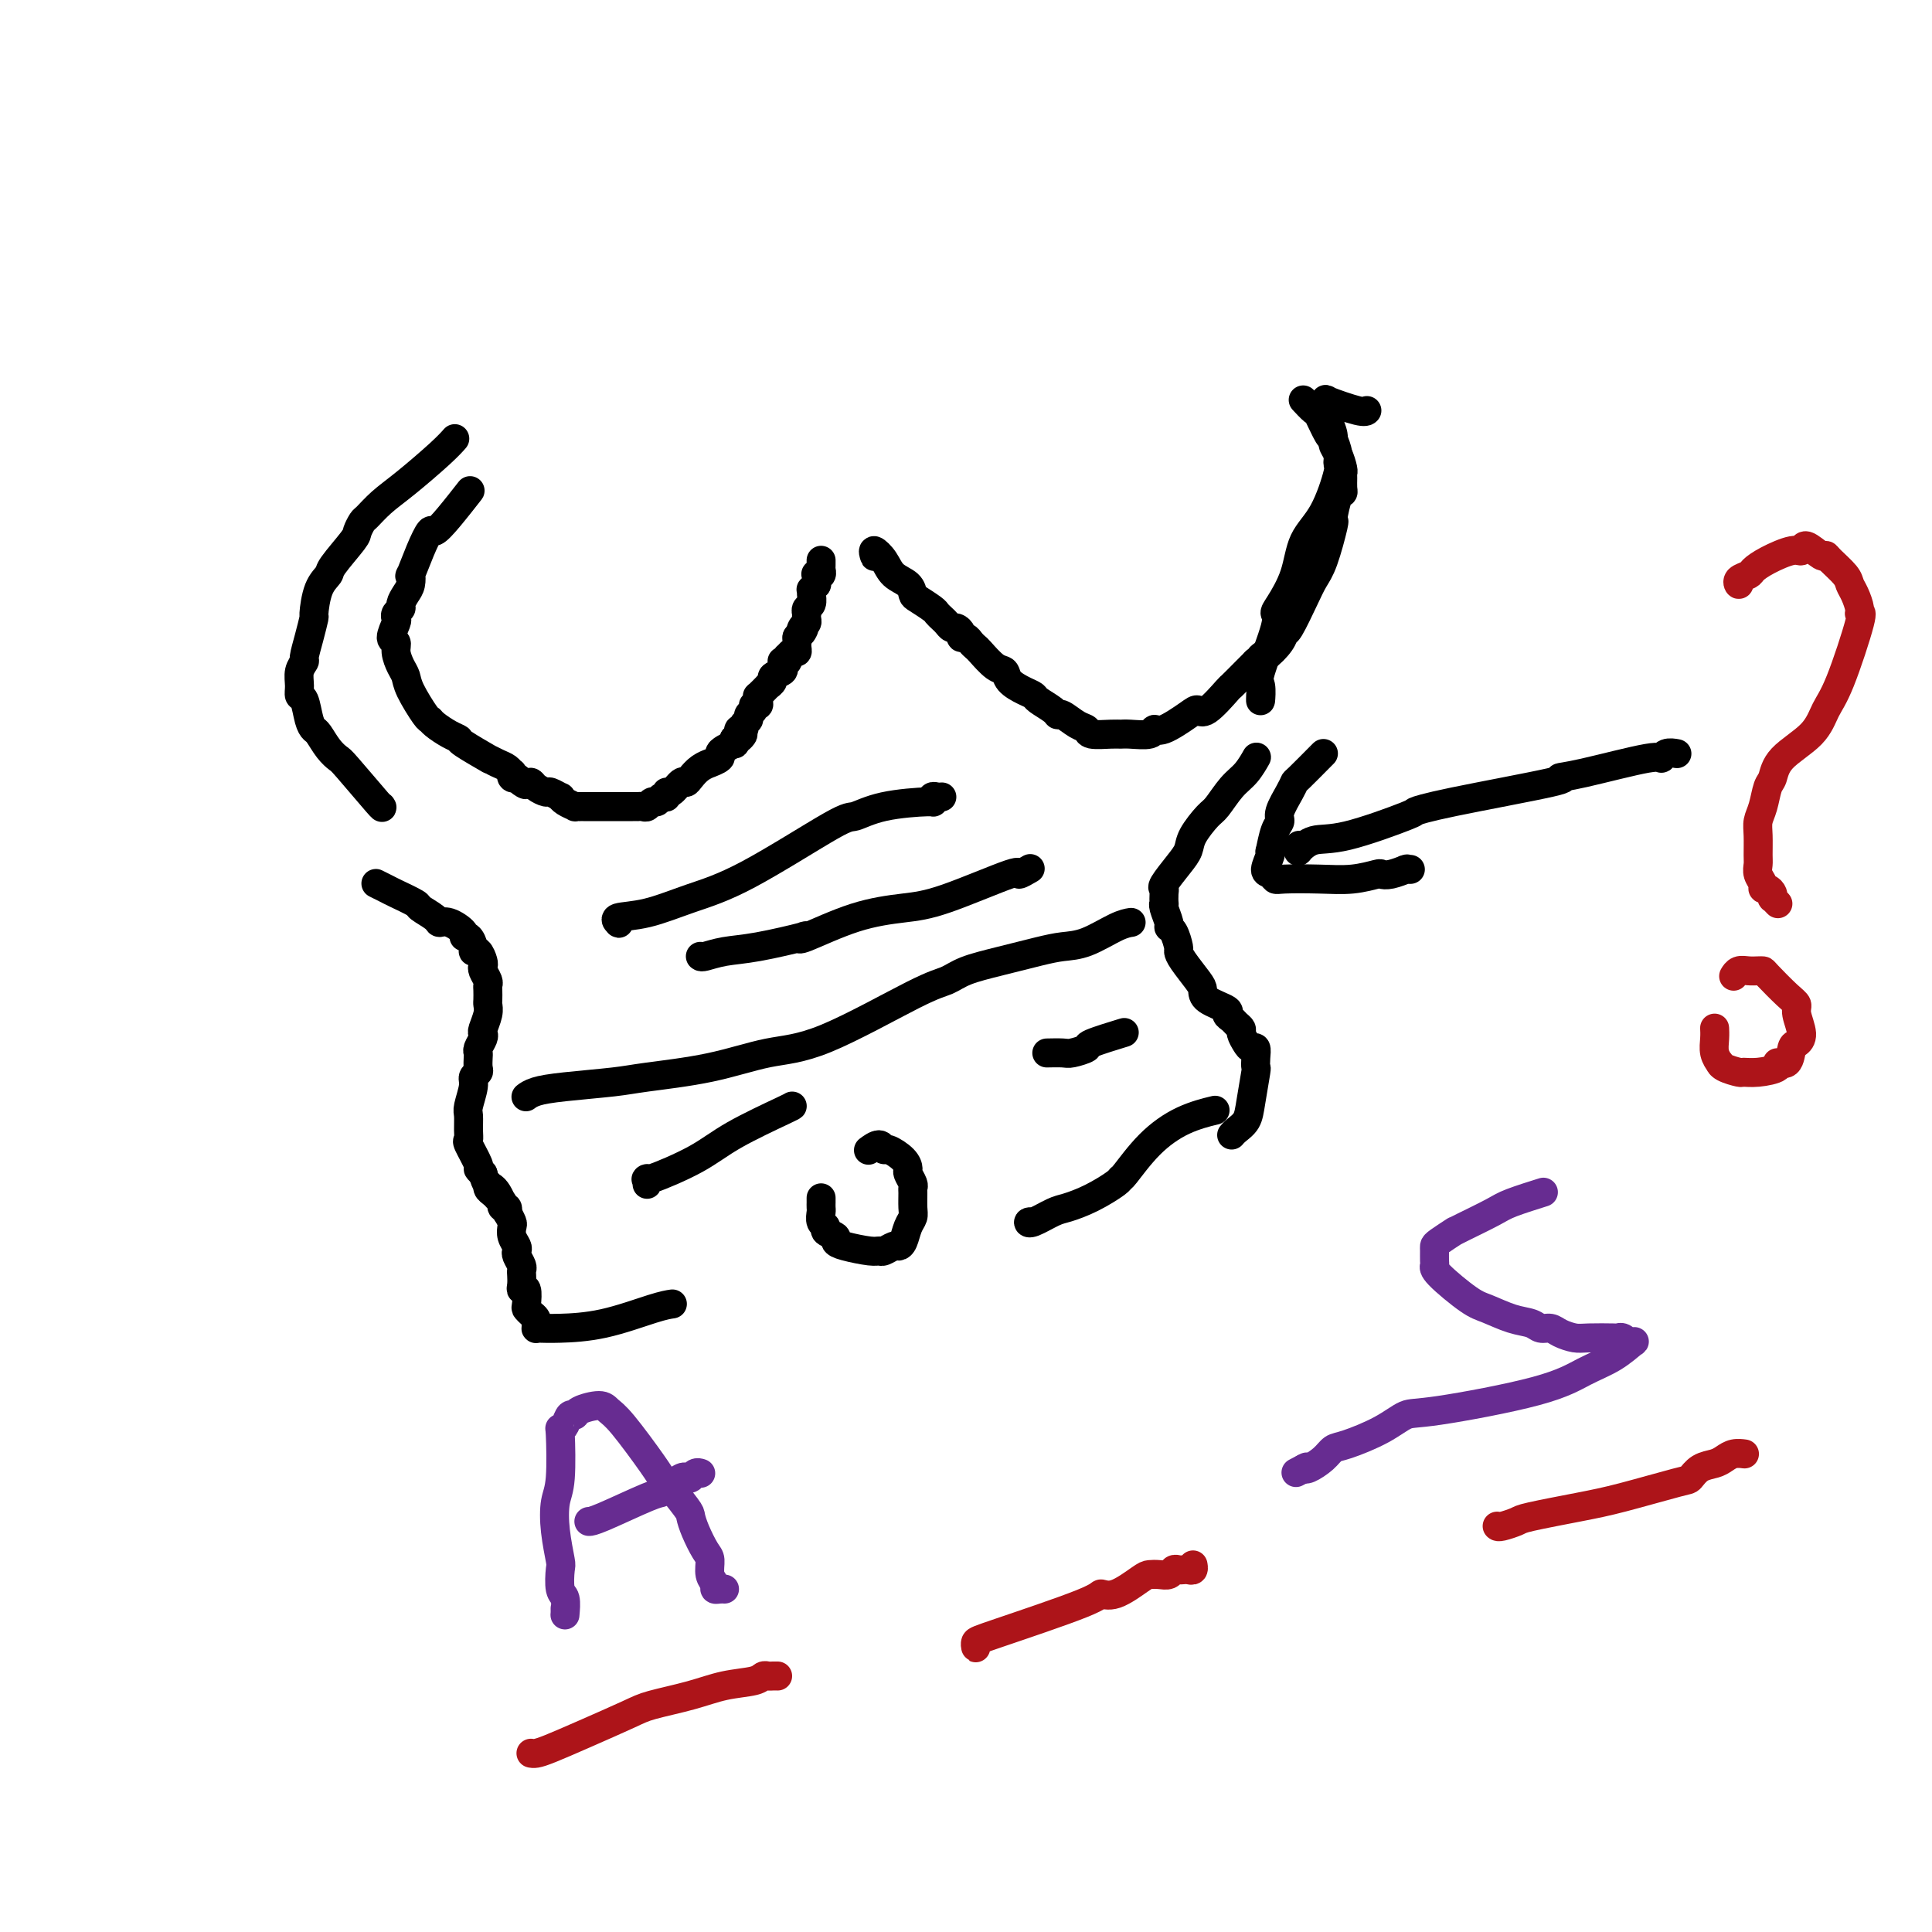 <svg viewBox='0 0 400 400' version='1.1' xmlns='http://www.w3.org/2000/svg' xmlns:xlink='http://www.w3.org/1999/xlink'><g fill='none' stroke='#000000' stroke-width='6' stroke-linecap='round' stroke-linejoin='round'><path d='M97,102c0.002,-0.002 0.004,-0.005 0,0c-0.004,0.005 -0.013,0.017 0,0c0.013,-0.017 0.049,-0.063 0,0c-0.049,0.063 -0.183,0.235 0,0c0.183,-0.235 0.685,-0.876 0,0c-0.685,0.876 -2.555,3.270 -4,5c-1.445,1.730 -2.464,2.798 -3,3c-0.536,0.202 -0.588,-0.462 -1,0c-0.412,0.462 -1.185,2.049 -2,4c-0.815,1.951 -1.672,4.267 -2,5c-0.328,0.733 -0.125,-0.116 0,0c0.125,0.116 0.173,1.197 0,2c-0.173,0.803 -0.569,1.329 -1,2c-0.431,0.671 -0.899,1.487 -1,2c-0.101,0.513 0.164,0.722 0,1c-0.164,0.278 -0.758,0.623 -1,1c-0.242,0.377 -0.132,0.785 0,1c0.132,0.215 0.287,0.235 0,1c-0.287,0.765 -1.016,2.274 -1,3c0.016,0.726 0.776,0.670 1,1c0.224,0.330 -0.087,1.045 0,2c0.087,0.955 0.573,2.150 1,3c0.427,0.850 0.795,1.354 1,2c0.205,0.646 0.246,1.434 1,3c0.754,1.566 2.220,3.912 3,5c0.780,1.088 0.873,0.919 1,1c0.127,0.081 0.288,0.411 1,1c0.712,0.589 1.975,1.435 3,2c1.025,0.565 1.811,0.848 2,1c0.189,0.152 -0.220,0.173 1,1c1.220,0.827 4.068,2.460 5,3c0.932,0.540 -0.051,-0.014 0,0c0.051,0.014 1.137,0.596 2,1c0.863,0.404 1.503,0.630 2,1c0.497,0.370 0.851,0.884 1,1c0.149,0.116 0.091,-0.165 0,0c-0.091,0.165 -0.217,0.775 0,1c0.217,0.225 0.776,0.064 1,0c0.224,-0.064 0.112,-0.032 0,0'/><path d='M107,161c3.119,2.235 1.417,1.321 1,1c-0.417,-0.321 0.450,-0.049 1,0c0.550,0.049 0.782,-0.127 1,0c0.218,0.127 0.422,0.555 1,1c0.578,0.445 1.530,0.907 2,1c0.470,0.093 0.460,-0.181 1,0c0.540,0.181 1.632,0.819 2,1c0.368,0.181 0.012,-0.095 0,0c-0.012,0.095 0.321,0.561 1,1c0.679,0.439 1.703,0.850 2,1c0.297,0.150 -0.133,0.040 0,0c0.133,-0.040 0.831,-0.011 1,0c0.169,0.011 -0.190,0.003 0,0c0.190,-0.003 0.928,-0.001 1,0c0.072,0.001 -0.524,0.000 0,0c0.524,-0.000 2.168,-0.000 3,0c0.832,0.000 0.853,0.000 1,0c0.147,-0.000 0.420,0.000 1,0c0.580,-0.000 1.466,-0.000 2,0c0.534,0.000 0.717,0.000 1,0c0.283,-0.000 0.667,-0.000 1,0c0.333,0.000 0.614,0.001 1,0c0.386,-0.001 0.877,-0.004 1,0c0.123,0.004 -0.122,0.016 0,0c0.122,-0.016 0.610,-0.061 1,0c0.390,0.061 0.683,0.228 1,0c0.317,-0.228 0.659,-0.850 1,-1c0.341,-0.150 0.682,0.172 1,0c0.318,-0.172 0.614,-0.838 1,-1c0.386,-0.162 0.863,0.182 1,0c0.137,-0.182 -0.066,-0.888 0,-1c0.066,-0.112 0.401,0.370 1,0c0.599,-0.370 1.461,-1.592 2,-2c0.539,-0.408 0.755,-0.004 1,0c0.245,0.004 0.518,-0.394 1,-1c0.482,-0.606 1.172,-1.419 2,-2c0.828,-0.581 1.793,-0.929 2,-1c0.207,-0.071 -0.343,0.135 0,0c0.343,-0.135 1.580,-0.609 2,-1c0.420,-0.391 0.021,-0.697 0,-1c-0.021,-0.303 0.334,-0.603 1,-1c0.666,-0.397 1.642,-0.890 2,-1c0.358,-0.110 0.096,0.163 0,0c-0.096,-0.163 -0.028,-0.761 0,-1c0.028,-0.239 0.014,-0.120 0,0'/><path d='M152,153c3.011,-2.106 1.538,-0.372 1,0c-0.538,0.372 -0.140,-0.617 0,-1c0.140,-0.383 0.022,-0.158 0,0c-0.022,0.158 0.051,0.250 0,0c-0.051,-0.250 -0.225,-0.840 0,-1c0.225,-0.160 0.849,0.112 1,0c0.151,-0.112 -0.171,-0.608 0,-1c0.171,-0.392 0.834,-0.679 1,-1c0.166,-0.321 -0.166,-0.677 0,-1c0.166,-0.323 0.830,-0.613 1,-1c0.170,-0.387 -0.153,-0.872 0,-1c0.153,-0.128 0.781,0.102 1,0c0.219,-0.102 0.029,-0.534 0,-1c-0.029,-0.466 0.102,-0.965 0,-1c-0.102,-0.035 -0.436,0.394 0,0c0.436,-0.394 1.641,-1.611 2,-2c0.359,-0.389 -0.128,0.051 0,0c0.128,-0.051 0.872,-0.592 1,-1c0.128,-0.408 -0.359,-0.684 0,-1c0.359,-0.316 1.564,-0.672 2,-1c0.436,-0.328 0.103,-0.628 0,-1c-0.103,-0.372 0.024,-0.817 0,-1c-0.024,-0.183 -0.200,-0.106 0,0c0.200,0.106 0.775,0.239 1,0c0.225,-0.239 0.099,-0.851 0,-1c-0.099,-0.149 -0.170,0.166 0,0c0.170,-0.166 0.581,-0.814 1,-1c0.419,-0.186 0.844,0.090 1,0c0.156,-0.090 0.042,-0.546 0,-1c-0.042,-0.454 -0.011,-0.906 0,-1c0.011,-0.094 0.003,0.171 0,0c-0.003,-0.171 -0.001,-0.778 0,-1c0.001,-0.222 0.000,-0.060 0,0c-0.000,0.060 -0.000,0.017 0,0c0.000,-0.017 0.000,-0.009 0,0'/><path d='M165,132c2.254,-3.428 1.389,-1.497 1,-1c-0.389,0.497 -0.300,-0.442 0,-1c0.300,-0.558 0.813,-0.737 1,-1c0.187,-0.263 0.049,-0.610 0,-1c-0.049,-0.390 -0.009,-0.825 0,-1c0.009,-0.175 -0.012,-0.092 0,0c0.012,0.092 0.056,0.192 0,0c-0.056,-0.192 -0.212,-0.677 0,-1c0.212,-0.323 0.793,-0.483 1,-1c0.207,-0.517 0.041,-1.391 0,-2c-0.041,-0.609 0.041,-0.952 0,-1c-0.041,-0.048 -0.207,0.198 0,0c0.207,-0.198 0.788,-0.841 1,-1c0.212,-0.159 0.056,0.167 0,0c-0.056,-0.167 -0.011,-0.828 0,-1c0.011,-0.172 -0.011,0.146 0,0c0.011,-0.146 0.056,-0.756 0,-1c-0.056,-0.244 -0.211,-0.121 0,0c0.211,0.121 0.789,0.239 1,0c0.211,-0.239 0.057,-0.835 0,-1c-0.057,-0.165 -0.015,0.099 0,0c0.015,-0.099 0.004,-0.563 0,-1c-0.004,-0.437 -0.001,-0.849 0,-1c0.001,-0.151 0.000,-0.043 0,0c-0.000,0.043 -0.000,0.022 0,0'/><path d='M181,114c-0.014,0.382 -0.027,0.763 0,1c0.027,0.237 0.095,0.328 0,0c-0.095,-0.328 -0.351,-1.076 0,-1c0.351,0.076 1.310,0.975 2,2c0.690,1.025 1.109,2.176 2,3c0.891,0.824 2.252,1.320 3,2c0.748,0.680 0.883,1.544 1,2c0.117,0.456 0.216,0.503 1,1c0.784,0.497 2.251,1.444 3,2c0.749,0.556 0.778,0.723 1,1c0.222,0.277 0.638,0.665 1,1c0.362,0.335 0.671,0.615 1,1c0.329,0.385 0.680,0.873 1,1c0.320,0.127 0.610,-0.107 1,0c0.390,0.107 0.878,0.554 1,1c0.122,0.446 -0.124,0.891 0,1c0.124,0.109 0.617,-0.118 1,0c0.383,0.118 0.656,0.580 1,1c0.344,0.420 0.759,0.798 1,1c0.241,0.202 0.309,0.229 1,1c0.691,0.771 2.007,2.287 3,3c0.993,0.713 1.665,0.624 2,1c0.335,0.376 0.335,1.217 1,2c0.665,0.783 1.996,1.506 3,2c1.004,0.494 1.682,0.757 2,1c0.318,0.243 0.277,0.464 1,1c0.723,0.536 2.212,1.386 3,2c0.788,0.614 0.877,0.991 1,1c0.123,0.009 0.281,-0.352 1,0c0.719,0.352 1.999,1.415 3,2c1.001,0.585 1.722,0.692 2,1c0.278,0.308 0.113,0.816 1,1c0.887,0.184 2.825,0.045 4,0c1.175,-0.045 1.586,0.005 2,0c0.414,-0.005 0.832,-0.064 2,0c1.168,0.064 3.086,0.251 4,0c0.914,-0.251 0.823,-0.939 1,-1c0.177,-0.061 0.623,0.505 2,0c1.377,-0.505 3.687,-2.080 5,-3c1.313,-0.920 1.629,-1.184 2,-1c0.371,0.184 0.795,0.817 2,0c1.205,-0.817 3.189,-3.085 4,-4c0.811,-0.915 0.449,-0.477 1,-1c0.551,-0.523 2.015,-2.007 3,-3c0.985,-0.993 1.493,-1.497 2,-2'/><path d='M260,137c3.150,-2.432 1.525,-1.512 1,-1c-0.525,0.512 0.051,0.615 1,0c0.949,-0.615 2.271,-1.950 3,-3c0.729,-1.050 0.866,-1.817 1,-2c0.134,-0.183 0.264,0.216 1,-1c0.736,-1.216 2.078,-4.049 3,-6c0.922,-1.951 1.423,-3.020 2,-4c0.577,-0.980 1.229,-1.870 2,-4c0.771,-2.130 1.660,-5.498 2,-7c0.340,-1.502 0.129,-1.136 0,-1c-0.129,0.136 -0.178,0.044 0,-1c0.178,-1.044 0.583,-3.040 1,-4c0.417,-0.960 0.844,-0.885 1,-1c0.156,-0.115 0.039,-0.419 0,-1c-0.039,-0.581 -0.000,-1.440 0,-2c0.000,-0.560 -0.037,-0.820 0,-1c0.037,-0.180 0.150,-0.279 0,-1c-0.150,-0.721 -0.562,-2.063 -1,-3c-0.438,-0.937 -0.902,-1.469 -1,-2c-0.098,-0.531 0.170,-1.060 0,-2c-0.170,-0.940 -0.778,-2.289 -1,-3c-0.222,-0.711 -0.058,-0.782 0,-1c0.058,-0.218 0.010,-0.582 0,-1c-0.010,-0.418 0.018,-0.889 0,-1c-0.018,-0.111 -0.082,0.138 0,0c0.082,-0.138 0.309,-0.664 0,-1c-0.309,-0.336 -1.155,-0.482 0,0c1.155,0.482 4.311,1.591 6,2c1.689,0.409 1.911,0.117 2,0c0.089,-0.117 0.044,-0.058 0,0'/><path d='M78,183c0.004,0.002 0.008,0.004 0,0c-0.008,-0.004 -0.027,-0.013 0,0c0.027,0.013 0.099,0.049 0,0c-0.099,-0.049 -0.369,-0.183 0,0c0.369,0.183 1.377,0.682 2,1c0.623,0.318 0.859,0.453 2,1c1.141,0.547 3.186,1.504 4,2c0.814,0.496 0.398,0.532 1,1c0.602,0.468 2.224,1.369 3,2c0.776,0.631 0.708,0.990 1,1c0.292,0.010 0.944,-0.331 2,0c1.056,0.331 2.517,1.333 3,2c0.483,0.667 -0.011,1.000 0,1c0.011,-0.000 0.529,-0.333 1,0c0.471,0.333 0.897,1.332 1,2c0.103,0.668 -0.117,1.004 0,1c0.117,-0.004 0.571,-0.348 1,0c0.429,0.348 0.833,1.389 1,2c0.167,0.611 0.097,0.793 0,1c-0.097,0.207 -0.222,0.441 0,1c0.222,0.559 0.791,1.445 1,2c0.209,0.555 0.057,0.780 0,1c-0.057,0.220 -0.019,0.433 0,1c0.019,0.567 0.019,1.486 0,2c-0.019,0.514 -0.057,0.623 0,1c0.057,0.377 0.208,1.022 0,2c-0.208,0.978 -0.774,2.290 -1,3c-0.226,0.710 -0.113,0.819 0,1c0.113,0.181 0.226,0.433 0,1c-0.226,0.567 -0.792,1.447 -1,2c-0.208,0.553 -0.060,0.778 0,1c0.060,0.222 0.031,0.442 0,1c-0.031,0.558 -0.065,1.456 0,2c0.065,0.544 0.228,0.736 0,1c-0.228,0.264 -0.846,0.602 -1,1c-0.154,0.398 0.155,0.857 0,2c-0.155,1.143 -0.776,2.972 -1,4c-0.224,1.028 -0.052,1.256 0,2c0.052,0.744 -0.015,2.002 0,3c0.015,0.998 0.112,1.734 0,2c-0.112,0.266 -0.432,0.061 0,1c0.432,0.939 1.616,3.022 2,4c0.384,0.978 -0.033,0.851 0,1c0.033,0.149 0.517,0.575 1,1'/><path d='M100,243c0.702,2.570 0.958,1.994 1,2c0.042,0.006 -0.129,0.594 0,1c0.129,0.406 0.557,0.629 1,1c0.443,0.371 0.902,0.888 1,1c0.098,0.112 -0.166,-0.181 0,0c0.166,0.181 0.763,0.837 1,1c0.237,0.163 0.116,-0.167 0,0c-0.116,0.167 -0.227,0.829 0,1c0.227,0.171 0.793,-0.150 1,0c0.207,0.150 0.056,0.771 0,1c-0.056,0.229 -0.016,0.065 0,0c0.016,-0.065 0.008,-0.033 0,0'/><path d='M260,157c0.001,-0.001 0.002,-0.003 0,0c-0.002,0.003 -0.006,0.010 0,0c0.006,-0.010 0.021,-0.037 0,0c-0.021,0.037 -0.079,0.139 0,0c0.079,-0.139 0.293,-0.520 0,0c-0.293,0.520 -1.094,1.942 -2,3c-0.906,1.058 -1.916,1.753 -3,3c-1.084,1.247 -2.242,3.045 -3,4c-0.758,0.955 -1.114,1.065 -2,2c-0.886,0.935 -2.300,2.695 -3,4c-0.700,1.305 -0.685,2.155 -1,3c-0.315,0.845 -0.960,1.684 -2,3c-1.040,1.316 -2.474,3.109 -3,4c-0.526,0.891 -0.142,0.881 0,1c0.142,0.119 0.042,0.368 0,1c-0.042,0.632 -0.026,1.647 0,2c0.026,0.353 0.062,0.043 0,0c-0.062,-0.043 -0.223,0.181 0,1c0.223,0.819 0.830,2.232 1,3c0.170,0.768 -0.097,0.889 0,1c0.097,0.111 0.558,0.211 1,1c0.442,0.789 0.865,2.266 1,3c0.135,0.734 -0.017,0.724 0,1c0.017,0.276 0.202,0.837 1,2c0.798,1.163 2.209,2.927 3,4c0.791,1.073 0.961,1.453 1,2c0.039,0.547 -0.054,1.260 1,2c1.054,0.740 3.253,1.508 4,2c0.747,0.492 0.042,0.708 0,1c-0.042,0.292 0.580,0.659 1,1c0.420,0.341 0.637,0.656 1,1c0.363,0.344 0.872,0.718 1,1c0.128,0.282 -0.123,0.473 0,1c0.123,0.527 0.621,1.389 1,2c0.379,0.611 0.638,0.971 1,1c0.362,0.029 0.826,-0.275 1,0c0.174,0.275 0.059,1.127 0,2c-0.059,0.873 -0.061,1.768 0,2c0.061,0.232 0.184,-0.197 0,1c-0.184,1.197 -0.676,4.020 -1,6c-0.324,1.980 -0.478,3.118 -1,4c-0.522,0.882 -1.410,1.507 -2,2c-0.590,0.493 -0.883,0.855 -1,1c-0.117,0.145 -0.059,0.072 0,0'/><path d='M170,248c-0.000,0.568 -0.000,1.136 0,1c0.000,-0.136 0.000,-0.977 0,-1c-0.000,-0.023 -0.001,0.771 0,1c0.001,0.229 0.005,-0.107 0,0c-0.005,0.107 -0.017,0.659 0,1c0.017,0.341 0.065,0.473 0,1c-0.065,0.527 -0.243,1.451 0,2c0.243,0.549 0.905,0.724 1,1c0.095,0.276 -0.378,0.652 0,1c0.378,0.348 1.607,0.667 2,1c0.393,0.333 -0.050,0.679 0,1c0.050,0.321 0.595,0.618 2,1c1.405,0.382 3.672,0.849 5,1c1.328,0.151 1.718,-0.013 2,0c0.282,0.013 0.457,0.204 1,0c0.543,-0.204 1.456,-0.803 2,-1c0.544,-0.197 0.720,0.009 1,0c0.280,-0.009 0.664,-0.233 1,-1c0.336,-0.767 0.626,-2.075 1,-3c0.374,-0.925 0.833,-1.465 1,-2c0.167,-0.535 0.041,-1.064 0,-2c-0.041,-0.936 0.003,-2.277 0,-3c-0.003,-0.723 -0.054,-0.826 0,-1c0.054,-0.174 0.214,-0.419 0,-1c-0.214,-0.581 -0.803,-1.499 -1,-2c-0.197,-0.501 -0.002,-0.584 0,-1c0.002,-0.416 -0.189,-1.166 -1,-2c-0.811,-0.834 -2.242,-1.754 -3,-2c-0.758,-0.246 -0.842,0.181 -1,0c-0.158,-0.181 -0.389,-0.972 -1,-1c-0.611,-0.028 -1.603,0.706 -2,1c-0.397,0.294 -0.198,0.147 0,0'/><path d='M102,246c-0.006,-0.148 -0.013,-0.296 0,0c0.013,0.296 0.045,1.038 0,1c-0.045,-0.038 -0.166,-0.854 0,-1c0.166,-0.146 0.619,0.380 1,1c0.381,0.620 0.690,1.335 1,2c0.310,0.665 0.623,1.281 1,2c0.377,0.719 0.819,1.541 1,2c0.181,0.459 0.100,0.556 0,1c-0.100,0.444 -0.219,1.236 0,2c0.219,0.764 0.777,1.500 1,2c0.223,0.500 0.112,0.763 0,1c-0.112,0.237 -0.226,0.448 0,1c0.226,0.552 0.792,1.445 1,2c0.208,0.555 0.060,0.773 0,1c-0.060,0.227 -0.030,0.464 0,1c0.030,0.536 0.060,1.372 0,2c-0.060,0.628 -0.209,1.047 0,1c0.209,-0.047 0.778,-0.559 1,0c0.222,0.559 0.098,2.191 0,3c-0.098,0.809 -0.170,0.795 0,1c0.170,0.205 0.581,0.629 1,1c0.419,0.371 0.846,0.688 1,1c0.154,0.312 0.036,0.620 0,1c-0.036,0.380 0.012,0.833 0,1c-0.012,0.167 -0.082,0.049 0,0c0.082,-0.049 0.317,-0.027 1,0c0.683,0.027 1.816,0.060 4,0c2.184,-0.060 5.421,-0.212 9,-1c3.579,-0.788 7.502,-2.212 10,-3c2.498,-0.788 3.571,-0.939 4,-1c0.429,-0.061 0.215,-0.030 0,0'/><path d='M251,230c0.506,-0.122 1.011,-0.243 0,0c-1.011,0.243 -3.539,0.851 -6,2c-2.461,1.149 -4.856,2.839 -7,5c-2.144,2.161 -4.038,4.793 -5,6c-0.962,1.207 -0.994,0.991 -1,1c-0.006,0.009 0.013,0.245 -1,1c-1.013,0.755 -3.057,2.031 -5,3c-1.943,0.969 -3.785,1.633 -5,2c-1.215,0.367 -1.803,0.438 -3,1c-1.197,0.562 -3.001,1.615 -4,2c-0.999,0.385 -1.192,0.104 -1,0c0.192,-0.104 0.769,-0.030 1,0c0.231,0.030 0.115,0.015 0,0'/><path d='M128,190c-0.034,0.395 -0.067,0.791 0,1c0.067,0.209 0.236,0.233 0,0c-0.236,-0.233 -0.876,-0.722 0,-1c0.876,-0.278 3.268,-0.346 6,-1c2.732,-0.654 5.804,-1.895 9,-3c3.196,-1.105 6.518,-2.076 12,-5c5.482,-2.924 13.126,-7.802 17,-10c3.874,-2.198 3.980,-1.717 5,-2c1.020,-0.283 2.956,-1.330 6,-2c3.044,-0.670 7.198,-0.964 9,-1c1.802,-0.036 1.254,0.187 1,0c-0.254,-0.187 -0.212,-0.782 0,-1c0.212,-0.218 0.596,-0.059 1,0c0.404,0.059 0.830,0.017 1,0c0.170,-0.017 0.085,-0.008 0,0'/><path d='M145,198c0.110,0.099 0.219,0.197 1,0c0.781,-0.197 2.233,-0.690 4,-1c1.767,-0.310 3.847,-0.436 7,-1c3.153,-0.564 7.377,-1.566 9,-2c1.623,-0.434 0.645,-0.301 0,0c-0.645,0.301 -0.956,0.769 1,0c1.956,-0.769 6.179,-2.776 10,-4c3.821,-1.224 7.242,-1.666 10,-2c2.758,-0.334 4.855,-0.559 9,-2c4.145,-1.441 10.338,-4.098 13,-5c2.662,-0.902 1.794,-0.051 2,0c0.206,0.051 1.488,-0.700 2,-1c0.512,-0.300 0.256,-0.150 0,0'/><path d='M109,227c0.031,-0.024 0.062,-0.048 0,0c-0.062,0.048 -0.219,0.168 0,0c0.219,-0.168 0.812,-0.624 2,-1c1.188,-0.376 2.972,-0.672 6,-1c3.028,-0.328 7.302,-0.690 10,-1c2.698,-0.310 3.821,-0.570 7,-1c3.179,-0.430 8.416,-1.032 13,-2c4.584,-0.968 8.517,-2.304 12,-3c3.483,-0.696 6.518,-0.753 12,-3c5.482,-2.247 13.410,-6.686 18,-9c4.590,-2.314 5.840,-2.504 7,-3c1.160,-0.496 2.230,-1.297 4,-2c1.770,-0.703 4.242,-1.309 7,-2c2.758,-0.691 5.804,-1.467 8,-2c2.196,-0.533 3.541,-0.822 5,-1c1.459,-0.178 3.030,-0.243 5,-1c1.970,-0.757 4.338,-2.204 6,-3c1.662,-0.796 2.618,-0.942 3,-1c0.382,-0.058 0.191,-0.029 0,0'/><path d='M134,244c0.008,0.386 0.017,0.772 0,1c-0.017,0.228 -0.058,0.300 0,0c0.058,-0.300 0.215,-0.970 0,-1c-0.215,-0.030 -0.804,0.580 1,0c1.804,-0.580 6.000,-2.352 9,-4c3.000,-1.648 4.804,-3.174 8,-5c3.196,-1.826 7.783,-3.953 10,-5c2.217,-1.047 2.062,-1.013 2,-1c-0.062,0.013 -0.031,0.007 0,0'/><path d='M217,218c-0.022,0.001 -0.044,0.001 0,0c0.044,-0.001 0.153,-0.004 0,0c-0.153,0.004 -0.569,0.013 0,0c0.569,-0.013 2.122,-0.049 3,0c0.878,0.049 1.081,0.185 2,0c0.919,-0.185 2.556,-0.689 3,-1c0.444,-0.311 -0.303,-0.430 1,-1c1.303,-0.570 4.658,-1.591 6,-2c1.342,-0.409 0.671,-0.204 0,0'/><path d='M79,167c0.001,0.002 0.002,0.003 0,0c-0.002,-0.003 -0.008,-0.012 0,0c0.008,0.012 0.028,0.043 0,0c-0.028,-0.043 -0.104,-0.160 0,0c0.104,0.160 0.389,0.596 -1,-1c-1.389,-1.596 -4.452,-5.225 -6,-7c-1.548,-1.775 -1.581,-1.695 -2,-2c-0.419,-0.305 -1.225,-0.996 -2,-2c-0.775,-1.004 -1.518,-2.320 -2,-3c-0.482,-0.680 -0.703,-0.723 -1,-1c-0.297,-0.277 -0.669,-0.787 -1,-2c-0.331,-1.213 -0.621,-3.127 -1,-4c-0.379,-0.873 -0.849,-0.704 -1,-1c-0.151,-0.296 0.015,-1.057 0,-2c-0.015,-0.943 -0.210,-2.068 0,-3c0.210,-0.932 0.826,-1.671 1,-2c0.174,-0.329 -0.095,-0.248 0,-1c0.095,-0.752 0.555,-2.338 1,-4c0.445,-1.662 0.876,-3.401 1,-4c0.124,-0.599 -0.057,-0.059 0,-1c0.057,-0.941 0.354,-3.364 1,-5c0.646,-1.636 1.640,-2.484 2,-3c0.360,-0.516 0.084,-0.700 1,-2c0.916,-1.300 3.024,-3.716 4,-5c0.976,-1.284 0.820,-1.436 1,-2c0.180,-0.564 0.695,-1.540 1,-2c0.305,-0.460 0.401,-0.404 1,-1c0.599,-0.596 1.702,-1.845 3,-3c1.298,-1.155 2.791,-2.217 5,-4c2.209,-1.783 5.133,-4.288 7,-6c1.867,-1.712 2.676,-2.632 3,-3c0.324,-0.368 0.162,-0.184 0,0'/><path d='M270,83c-0.001,-0.001 -0.002,-0.002 0,0c0.002,0.002 0.008,0.008 0,0c-0.008,-0.008 -0.028,-0.031 0,0c0.028,0.031 0.105,0.114 0,0c-0.105,-0.114 -0.393,-0.425 0,0c0.393,0.425 1.468,1.587 2,2c0.532,0.413 0.520,0.076 1,1c0.480,0.924 1.451,3.110 2,4c0.549,0.890 0.675,0.485 1,1c0.325,0.515 0.847,1.951 1,3c0.153,1.049 -0.065,1.710 0,2c0.065,0.290 0.414,0.210 0,2c-0.414,1.790 -1.590,5.449 -3,8c-1.410,2.551 -3.054,3.993 -4,6c-0.946,2.007 -1.193,4.580 -2,7c-0.807,2.420 -2.174,4.687 -3,6c-0.826,1.313 -1.111,1.670 -1,2c0.111,0.330 0.618,0.631 0,3c-0.618,2.369 -2.362,6.807 -3,9c-0.638,2.193 -0.171,2.143 0,3c0.171,0.857 0.046,2.621 0,3c-0.046,0.379 -0.012,-0.629 0,-1c0.012,-0.371 0.004,-0.106 0,0c-0.004,0.106 -0.002,0.053 0,0'/><path d='M269,175c0.060,0.362 0.119,0.724 0,1c-0.119,0.276 -0.417,0.467 0,0c0.417,-0.467 1.548,-1.593 3,-2c1.452,-0.407 3.226,-0.095 7,-1c3.774,-0.905 9.548,-3.027 12,-4c2.452,-0.973 1.581,-0.797 2,-1c0.419,-0.203 2.126,-0.784 8,-2c5.874,-1.216 15.913,-3.067 20,-4c4.087,-0.933 2.221,-0.947 2,-1c-0.221,-0.053 1.202,-0.144 5,-1c3.798,-0.856 9.970,-2.478 13,-3c3.030,-0.522 2.917,0.056 3,0c0.083,-0.056 0.363,-0.747 1,-1c0.637,-0.253 1.633,-0.068 2,0c0.367,0.068 0.105,0.019 0,0c-0.105,-0.019 -0.052,-0.010 0,0'/><path d='M274,156c0.000,-0.000 0.000,-0.000 0,0c-0.000,0.000 -0.000,0.000 0,0c0.000,-0.000 0.000,-0.001 0,0c-0.000,0.001 -0.002,0.004 0,0c0.002,-0.004 0.007,-0.016 -1,1c-1.007,1.016 -3.025,3.060 -4,4c-0.975,0.940 -0.905,0.777 -1,1c-0.095,0.223 -0.355,0.831 -1,2c-0.645,1.169 -1.676,2.898 -2,4c-0.324,1.102 0.058,1.578 0,2c-0.058,0.422 -0.556,0.789 -1,2c-0.444,1.211 -0.834,3.266 -1,4c-0.166,0.734 -0.108,0.148 0,0c0.108,-0.148 0.266,0.143 0,1c-0.266,0.857 -0.954,2.282 -1,3c-0.046,0.718 0.552,0.729 1,1c0.448,0.271 0.747,0.801 1,1c0.253,0.199 0.459,0.067 2,0c1.541,-0.067 4.418,-0.070 7,0c2.582,0.070 4.871,0.211 7,0c2.129,-0.211 4.098,-0.775 5,-1c0.902,-0.225 0.738,-0.113 1,0c0.262,0.113 0.949,0.226 2,0c1.051,-0.226 2.464,-0.793 3,-1c0.536,-0.207 0.195,-0.056 0,0c-0.195,0.056 -0.245,0.015 0,0c0.245,-0.015 0.784,-0.004 1,0c0.216,0.004 0.108,0.002 0,0'/></g>
<g fill='none' stroke='#AD1419' stroke-width='6' stroke-linecap='round' stroke-linejoin='round'><path d='M360,120c0.056,0.511 0.113,1.021 0,1c-0.113,-0.021 -0.395,-0.574 0,-1c0.395,-0.426 1.468,-0.725 2,-1c0.532,-0.275 0.522,-0.524 1,-1c0.478,-0.476 1.445,-1.178 3,-2c1.555,-0.822 3.698,-1.766 5,-2c1.302,-0.234 1.761,0.240 2,0c0.239,-0.240 0.257,-1.193 1,-1c0.743,0.193 2.213,1.532 3,2c0.787,0.468 0.893,0.064 1,0c0.107,-0.064 0.215,0.214 1,1c0.785,0.786 2.248,2.082 3,3c0.752,0.918 0.793,1.458 1,2c0.207,0.542 0.579,1.086 1,2c0.421,0.914 0.891,2.200 1,3c0.109,0.800 -0.145,1.115 0,1c0.145,-0.115 0.687,-0.661 0,2c-0.687,2.661 -2.604,8.527 -4,12c-1.396,3.473 -2.272,4.553 -3,6c-0.728,1.447 -1.308,3.262 -3,5c-1.692,1.738 -4.496,3.399 -6,5c-1.504,1.601 -1.710,3.140 -2,4c-0.290,0.860 -0.666,1.039 -1,2c-0.334,0.961 -0.625,2.705 -1,4c-0.375,1.295 -0.834,2.143 -1,3c-0.166,0.857 -0.041,1.725 0,3c0.041,1.275 -0.004,2.959 0,4c0.004,1.041 0.056,1.441 0,2c-0.056,0.559 -0.222,1.277 0,2c0.222,0.723 0.830,1.452 1,2c0.170,0.548 -0.099,0.916 0,1c0.099,0.084 0.566,-0.117 1,0c0.434,0.117 0.834,0.553 1,1c0.166,0.447 0.097,0.904 0,1c-0.097,0.096 -0.222,-0.170 0,0c0.222,0.170 0.790,0.777 1,1c0.210,0.223 0.060,0.064 0,0c-0.060,-0.064 -0.030,-0.032 0,0'/><path d='M355,213c0.002,0.041 0.004,0.082 0,0c-0.004,-0.082 -0.016,-0.285 0,0c0.016,0.285 0.058,1.060 0,2c-0.058,0.940 -0.215,2.045 0,3c0.215,0.955 0.802,1.758 1,2c0.198,0.242 0.008,-0.078 0,0c-0.008,0.078 0.167,0.554 1,1c0.833,0.446 2.323,0.861 3,1c0.677,0.139 0.542,0.002 1,0c0.458,-0.002 1.509,0.133 3,0c1.491,-0.133 3.421,-0.532 4,-1c0.579,-0.468 -0.194,-1.005 0,-1c0.194,0.005 1.354,0.552 2,0c0.646,-0.552 0.777,-2.203 1,-3c0.223,-0.797 0.539,-0.739 1,-1c0.461,-0.261 1.066,-0.840 1,-2c-0.066,-1.160 -0.802,-2.899 -1,-4c-0.198,-1.101 0.141,-1.563 0,-2c-0.141,-0.437 -0.761,-0.849 -2,-2c-1.239,-1.151 -3.095,-3.041 -4,-4c-0.905,-0.959 -0.859,-0.985 -1,-1c-0.141,-0.015 -0.469,-0.018 -1,0c-0.531,0.018 -1.266,0.056 -2,0c-0.734,-0.056 -1.467,-0.207 -2,0c-0.533,0.207 -0.867,0.774 -1,1c-0.133,0.226 -0.067,0.113 0,0'/><path d='M110,363c-0.061,-0.014 -0.123,-0.027 0,0c0.123,0.027 0.430,0.096 1,0c0.570,-0.096 1.403,-0.357 3,-1c1.597,-0.643 3.958,-1.668 7,-3c3.042,-1.332 6.766,-2.973 9,-4c2.234,-1.027 2.980,-1.442 5,-2c2.020,-0.558 5.315,-1.260 8,-2c2.685,-0.740 4.761,-1.519 7,-2c2.239,-0.481 4.642,-0.665 6,-1c1.358,-0.335 1.670,-0.822 2,-1c0.330,-0.178 0.677,-0.048 1,0c0.323,0.048 0.623,0.013 1,0c0.377,-0.013 0.833,-0.003 1,0c0.167,0.003 0.045,0.001 0,0c-0.045,-0.001 -0.013,-0.000 0,0c0.013,0.000 0.006,0.000 0,0'/><path d='M202,340c-0.006,0.397 -0.011,0.794 0,1c0.011,0.206 0.040,0.223 0,0c-0.040,-0.223 -0.148,-0.684 0,-1c0.148,-0.316 0.550,-0.487 5,-2c4.450,-1.513 12.946,-4.367 17,-6c4.054,-1.633 3.666,-2.046 4,-2c0.334,0.046 1.388,0.549 3,0c1.612,-0.549 3.780,-2.151 5,-3c1.220,-0.849 1.493,-0.946 2,-1c0.507,-0.054 1.249,-0.067 2,0c0.751,0.067 1.510,0.214 2,0c0.490,-0.214 0.709,-0.788 1,-1c0.291,-0.212 0.652,-0.060 1,0c0.348,0.060 0.682,0.030 1,0c0.318,-0.030 0.621,-0.060 1,0c0.379,0.060 0.833,0.208 1,0c0.167,-0.208 0.048,-0.774 0,-1c-0.048,-0.226 -0.024,-0.113 0,0'/><path d='M310,316c-0.028,-0.026 -0.057,-0.052 0,0c0.057,0.052 0.199,0.181 1,0c0.801,-0.181 2.260,-0.672 3,-1c0.740,-0.328 0.761,-0.492 3,-1c2.239,-0.508 6.696,-1.358 10,-2c3.304,-0.642 5.455,-1.075 9,-2c3.545,-0.925 8.483,-2.342 11,-3c2.517,-0.658 2.613,-0.558 3,-1c0.387,-0.442 1.064,-1.425 2,-2c0.936,-0.575 2.132,-0.743 3,-1c0.868,-0.257 1.409,-0.605 2,-1c0.591,-0.395 1.230,-0.838 2,-1c0.770,-0.162 1.669,-0.044 2,0c0.331,0.044 0.095,0.012 0,0c-0.095,-0.012 -0.047,-0.006 0,0'/></g>
<g fill='none' stroke='#672C91' stroke-width='6' stroke-linecap='round' stroke-linejoin='round'><path d='M117,333c0.008,0.340 0.016,0.679 0,1c-0.016,0.321 -0.056,0.623 0,0c0.056,-0.623 0.208,-2.170 0,-3c-0.208,-0.830 -0.775,-0.942 -1,-2c-0.225,-1.058 -0.109,-3.060 0,-4c0.109,-0.940 0.212,-0.817 0,-2c-0.212,-1.183 -0.737,-3.672 -1,-6c-0.263,-2.328 -0.264,-4.496 0,-6c0.264,-1.504 0.791,-2.344 1,-5c0.209,-2.656 0.098,-7.128 0,-9c-0.098,-1.872 -0.184,-1.145 0,-1c0.184,0.145 0.637,-0.291 1,-1c0.363,-0.709 0.635,-1.690 1,-2c0.365,-0.310 0.821,0.050 1,0c0.179,-0.050 0.079,-0.512 1,-1c0.921,-0.488 2.863,-1.002 4,-1c1.137,0.002 1.467,0.522 2,1c0.533,0.478 1.267,0.916 3,3c1.733,2.084 4.464,5.814 6,8c1.536,2.186 1.878,2.828 2,3c0.122,0.172 0.025,-0.126 1,1c0.975,1.126 3.022,3.676 4,5c0.978,1.324 0.888,1.422 1,2c0.112,0.578 0.426,1.636 1,3c0.574,1.364 1.407,3.035 2,4c0.593,0.965 0.946,1.225 1,2c0.054,0.775 -0.192,2.064 0,3c0.192,0.936 0.822,1.519 1,2c0.178,0.481 -0.097,0.861 0,1c0.097,0.139 0.564,0.037 1,0c0.436,-0.037 0.839,-0.011 1,0c0.161,0.011 0.081,0.005 0,0'/><path d='M122,315c0.024,0.000 0.048,0.001 0,0c-0.048,-0.001 -0.170,-0.002 0,0c0.170,0.002 0.630,0.007 3,-1c2.370,-1.007 6.648,-3.027 9,-4c2.352,-0.973 2.777,-0.901 3,-1c0.223,-0.099 0.245,-0.370 1,-1c0.755,-0.630 2.245,-1.619 3,-2c0.755,-0.381 0.777,-0.155 1,0c0.223,0.155 0.648,0.238 1,0c0.352,-0.238 0.630,-0.796 1,-1c0.370,-0.204 0.830,-0.055 1,0c0.170,0.055 0.048,0.016 0,0c-0.048,-0.016 -0.024,-0.008 0,0'/><path d='M319,247c-0.161,0.050 -0.323,0.101 0,0c0.323,-0.101 1.129,-0.352 0,0c-1.129,0.352 -4.195,1.308 -6,2c-1.805,0.692 -2.350,1.120 -4,2c-1.650,0.880 -4.404,2.211 -6,3c-1.596,0.789 -2.035,1.037 -2,1c0.035,-0.037 0.545,-0.357 0,0c-0.545,0.357 -2.146,1.391 -3,2c-0.854,0.609 -0.962,0.793 -1,1c-0.038,0.207 -0.004,0.437 0,1c0.004,0.563 -0.020,1.459 0,2c0.020,0.541 0.083,0.726 0,1c-0.083,0.274 -0.314,0.636 1,2c1.314,1.364 4.172,3.728 6,5c1.828,1.272 2.626,1.450 4,2c1.374,0.550 3.326,1.471 5,2c1.674,0.529 3.071,0.667 4,1c0.929,0.333 1.390,0.860 2,1c0.610,0.140 1.369,-0.106 2,0c0.631,0.106 1.135,0.565 2,1c0.865,0.435 2.091,0.848 3,1c0.909,0.152 1.501,0.045 3,0c1.499,-0.045 3.904,-0.026 5,0c1.096,0.026 0.881,0.059 1,0c0.119,-0.059 0.571,-0.211 1,0c0.429,0.211 0.836,0.786 1,1c0.164,0.214 0.086,0.066 0,0c-0.086,-0.066 -0.180,-0.052 0,0c0.180,0.052 0.635,0.140 1,0c0.365,-0.140 0.638,-0.510 0,0c-0.638,0.510 -2.189,1.900 -4,3c-1.811,1.100 -3.881,1.911 -6,3c-2.119,1.089 -4.286,2.456 -10,4c-5.714,1.544 -14.973,3.263 -20,4c-5.027,0.737 -5.821,0.490 -7,1c-1.179,0.510 -2.743,1.776 -5,3c-2.257,1.224 -5.207,2.405 -7,3c-1.793,0.595 -2.428,0.604 -3,1c-0.572,0.396 -1.081,1.178 -2,2c-0.919,0.822 -2.247,1.683 -3,2c-0.753,0.317 -0.929,0.091 -1,0c-0.071,-0.091 -0.035,-0.045 0,0'/><path d='M270,304c-3.267,1.711 -0.933,0.489 0,0c0.933,-0.489 0.467,-0.244 0,0'/></g>
</svg>